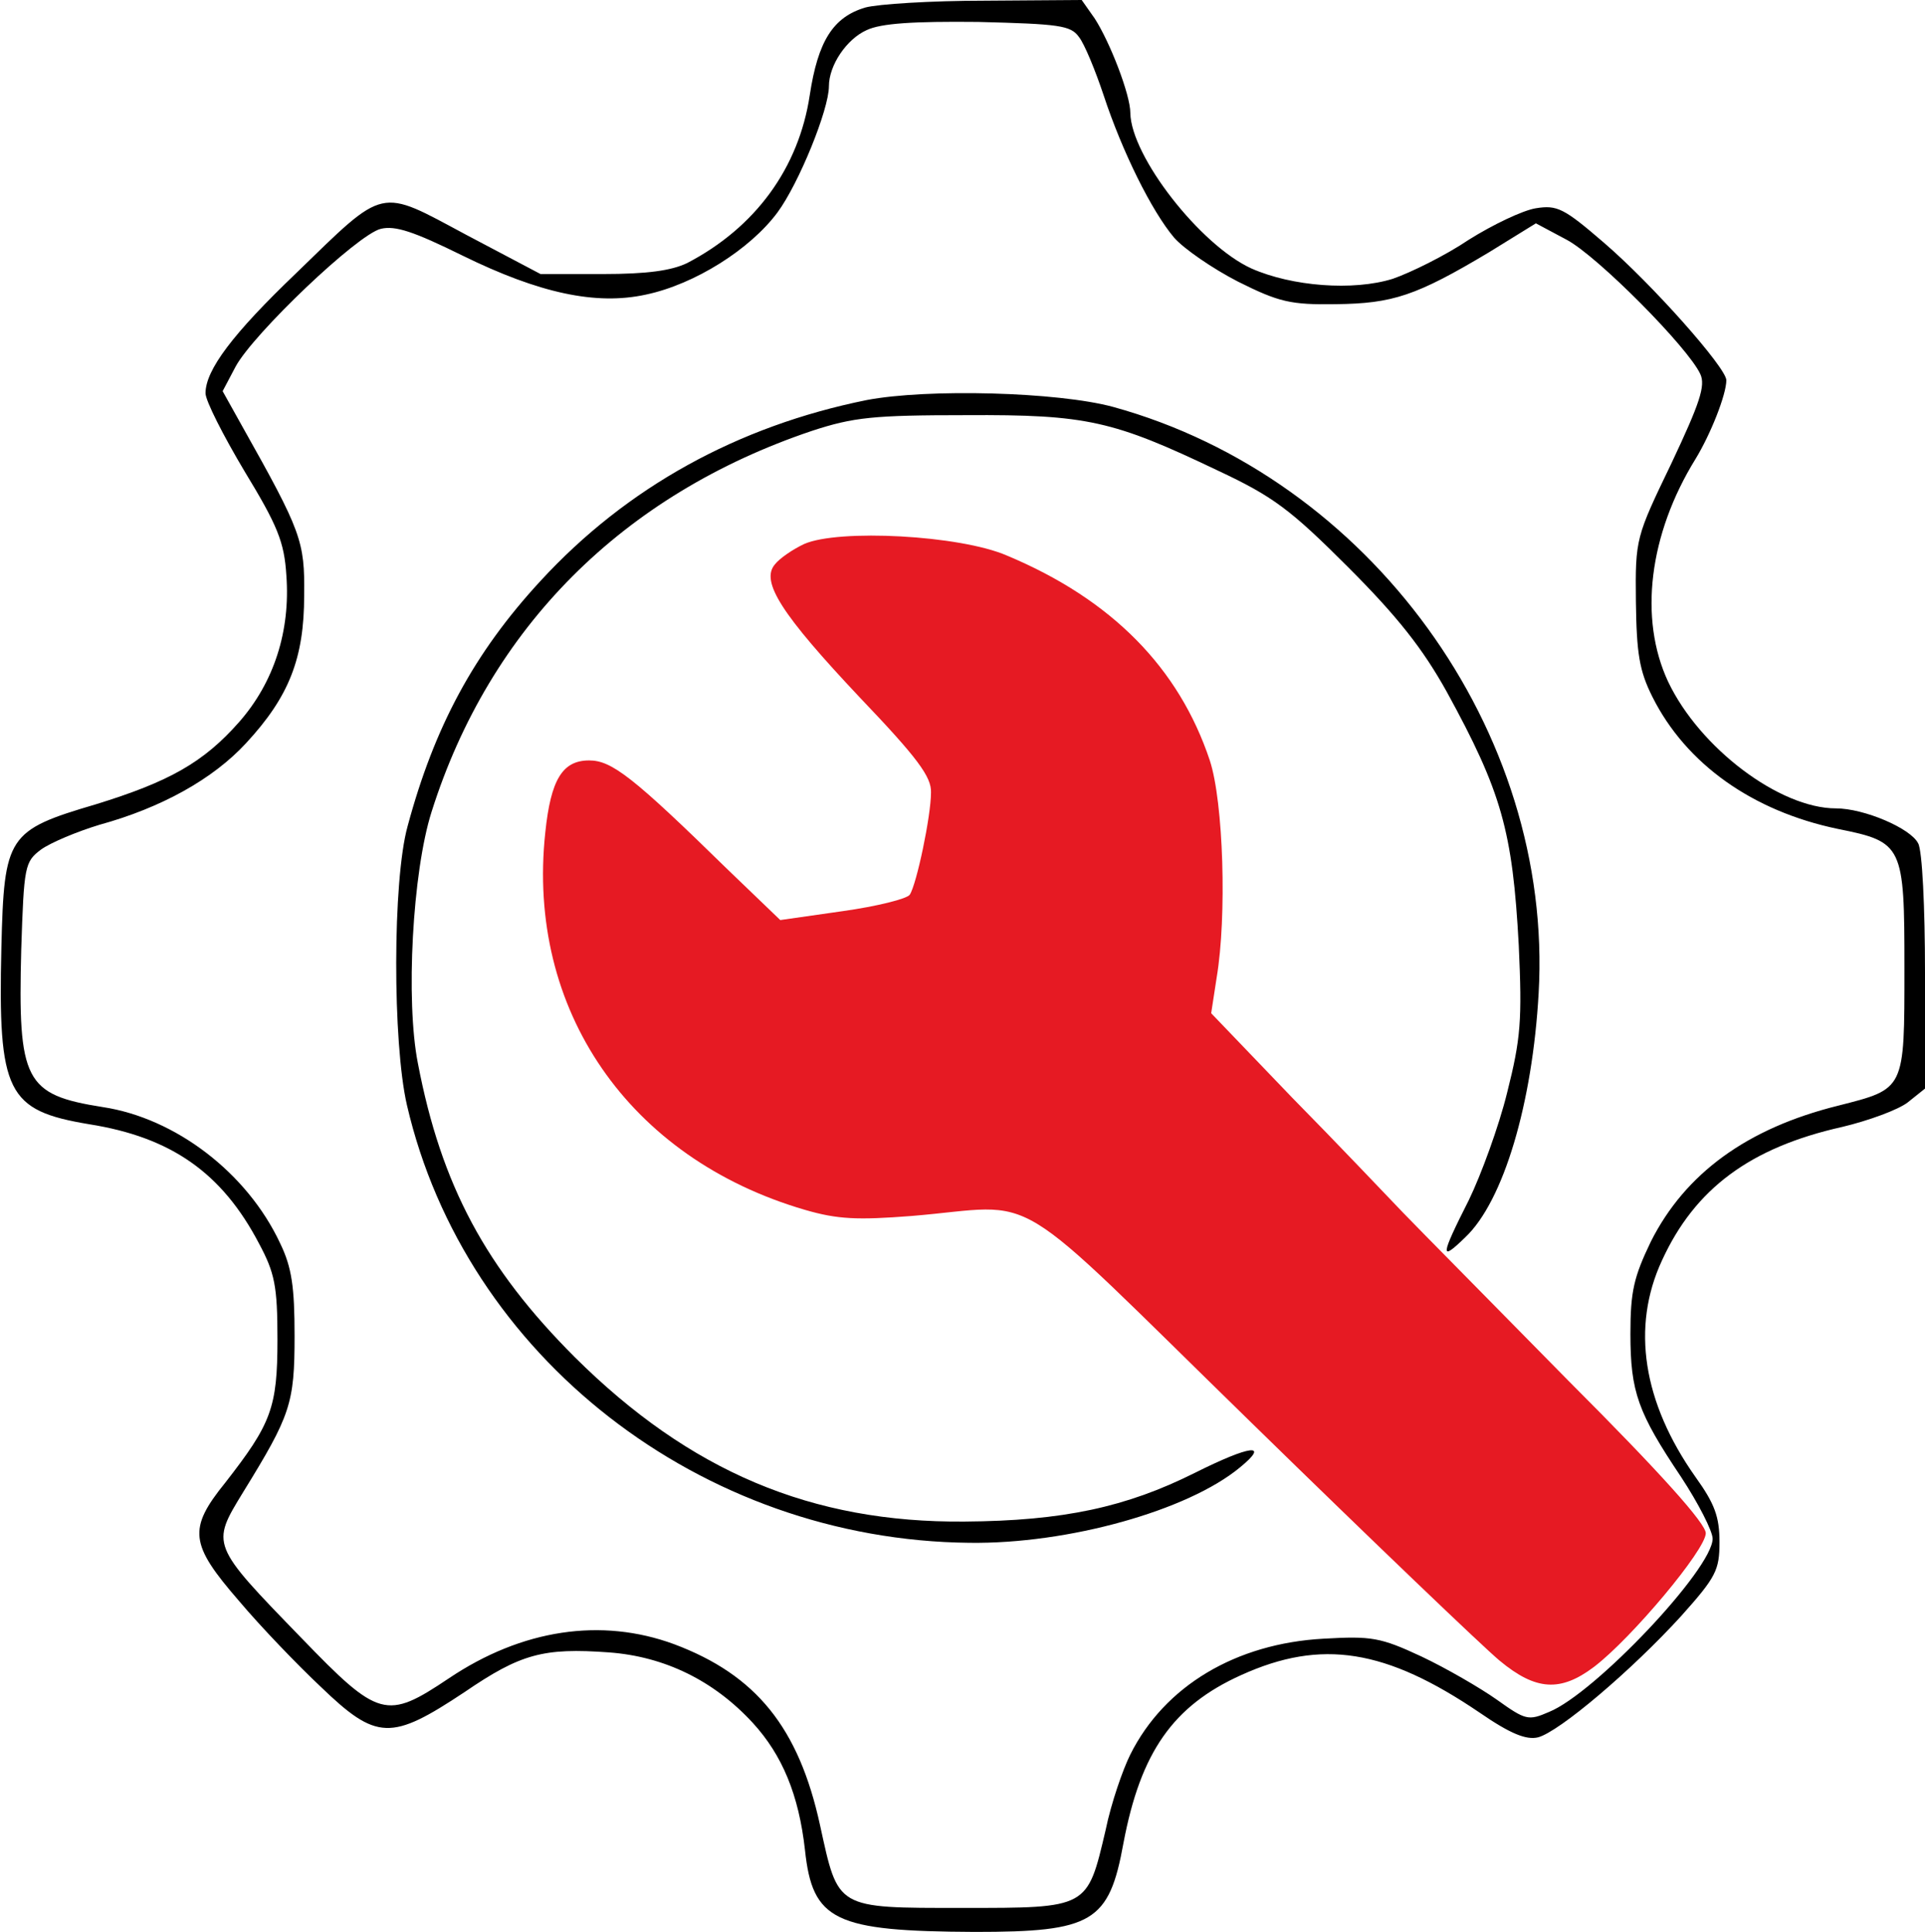 <svg version="1.2" xmlns="http://www.w3.org/2000/svg" viewBox="0 0 281 282" width="281" height="282"><style>.a{fill:#e61a23}</style><path fill-rule="evenodd" d="m143.7 0.1l14.2-0.1 1.9 2.7c2.2 3.4 5.2 11.1 5.2 13.8 0.1 6.3 10.2 19.3 17.7 22.7 5.9 2.6 14.8 3.3 20.6 1.5 2.6-0.9 7.7-3.4 11.1-5.7 3.5-2.2 7.9-4.3 9.8-4.6 3.1-0.5 4.1 0 9.9 5 7.1 6.1 17.9 18.3 17.9 20.1 0 2.1-2.3 7.9-4.5 11.5-6.8 11-8.3 23.3-4 32.5 4.6 9.7 16.3 18.5 24.5 18.5 4.1 0 10.9 2.9 12 5.1 0.6 1 1 9.4 1 18.8v17l-2.5 2c-1.4 1.1-5.8 2.7-9.6 3.6-13.4 3-21.5 9-26.3 19.5-4.5 9.7-2.8 20.7 4.9 31.6 2.8 3.9 3.5 5.8 3.5 9.5 0 4.1-0.5 5.1-5.6 10.8-7.2 7.9-17.8 16.9-20.9 17.7-1.7 0.4-4-0.5-8.5-3.6-13.7-9.3-23.1-10.8-34.8-5.5-10 4.5-14.7 11.3-17.2 24.5-2.1 11.6-4.5 13-21.7 13-20.5-0.1-23.7-1.6-24.8-12-0.9-8-3.3-13.8-7.6-18.5-5.7-6.2-12.9-9.7-21-10.3-9.6-0.7-12.9 0.2-21.1 5.8-10.7 7.1-12.8 7.1-21-0.8-3.3-3.1-8.7-8.7-11.9-12.5-7.2-8.3-7.5-10.5-2-17.3 6.7-8.6 7.6-10.9 7.6-20.9 0-7.8-0.4-9.7-2.7-14-5.4-10.3-12.8-15.5-24.8-17.4-12-2-13.3-4.6-12.8-25.8 0.4-16.3 0.9-17.1 13.8-20.9 10.7-3.3 15.7-6.1 20.9-12 5.1-5.8 7.5-13.3 6.9-21.4-0.3-4.9-1.3-7.3-6.1-15.2-3.1-5.2-5.7-10.3-5.7-11.4 0-3.4 4-8.7 13.2-17.5 13.2-12.8 12-12.5 24.9-5.6l10.8 5.7h9.1c6.5 0 10-0.5 12.3-1.6 10-5.2 16.3-13.9 17.9-24.5 1.2-7.9 3.4-11.4 8.1-12.8 1.8-0.5 9.6-1 17.4-1zm-0.9 3.1c-9.5-0.1-14.2 0.2-16.3 1.2-2.9 1.3-5.5 5.1-5.5 8.2 0 3.4-4.4 14.2-7.5 18.4-4 5.4-12.1 10.5-19.2 12-7.3 1.6-15.6-0.2-26.8-5.7-7.1-3.5-9.8-4.4-11.9-3.9-3.4 0.8-18.6 15.3-21.2 20.1l-1.9 3.6 2.9 5.2c8.6 15.3 9.1 16.7 9 24.6 0 9.2-2.2 14.8-8.5 21.6-4.8 5.2-12.3 9.4-21.4 11.9-3.3 1-7.1 2.6-8.5 3.6-2.4 1.8-2.5 2.4-2.9 14.6-0.5 19.2 0.5 21.2 11.9 23 10.6 1.6 21.1 9.6 25.9 19.9 1.7 3.5 2.1 6.4 2.1 13.5 0 9.9-0.6 11.6-7.5 22.8-4.7 7.7-4.8 7.6 8.5 21.3 11.3 11.7 12.4 12 21.5 5.9 10.7-7.2 22.3-8.9 32.9-5 12 4.5 18.2 12.2 21.3 26.4 2.7 12.3 2.2 12.1 20.8 12.1 18.4 0 18.2 0.1 20.9-11.4 0.8-3.9 2.5-8.8 3.6-11 5-10 15.4-16.2 28.2-16.9 7-0.4 8.3-0.2 14.3 2.6 3.6 1.7 8.6 4.6 11 6.3 4.2 3 4.6 3.1 7.6 1.8 6.7-2.7 23.9-20.9 23.9-25.3 0-1.1-2.1-5.2-4.6-9-6.3-9.4-7.4-12.4-7.4-20.9 0-6.2 0.5-8.3 3-13.5 5-9.9 14-16.5 27.3-19.8 9.8-2.5 9.7-2.2 9.7-20.1 0-17.9-0.2-18.4-9.7-20.3-12.5-2.6-22.2-9.5-27.1-19.3-1.9-3.8-2.3-6.3-2.4-13.9-0.1-9.2 0-9.4 5.2-20.2 4.1-8.7 5-11.3 4.2-13-1.8-3.9-15-17.2-19.5-19.6l-4.5-2.4-6.8 4.2c-10.7 6.4-14.1 7.5-22.4 7.6-6.6 0.1-8.3-0.3-14.3-3.3-3.7-1.9-7.9-4.8-9.3-6.4-3.3-3.9-7.6-12.6-10.3-20.8-1.2-3.6-2.8-7.5-3.6-8.5-1.2-1.7-2.9-1.9-14.7-2.2z"/><path  d="m126.5 58.4c-18.8 3.8-35 12.7-47.6 26.4-9.7 10.5-15.5 21.3-19.4 35.8-2.2 7.9-2.2 31.6-0.1 40.7 8.5 36.7 42.9 63.5 82.1 63.9 14.4 0.2 31.9-4.7 39.5-11 4.4-3.6 1.6-3.3-6.6 0.8-10 5-19.2 7-33.6 7.1-22.3 0.2-40.1-7.3-56.9-24-13-13-19.5-25.1-22.9-42.9-1.8-9.1-0.8-27.9 2-36.7 8.5-26.9 27.9-46.3 55.5-55.6 6.1-2 9-2.3 22.5-2.3 17.7-0.1 21.5 0.8 36.8 8.1 8.1 3.8 10.6 5.7 19 14.1 7.2 7.2 10.9 11.9 14.4 18.2 8 14.6 9.6 20.3 10.5 37 0.5 10.9 0.3 13.6-1.7 21.5-1.2 4.9-3.8 12-5.6 15.7-4.2 8.3-4.2 9-0.5 5.4 5.6-5.3 9.8-19.6 10.7-35.6 2.2-38.3-24.7-75.3-62.1-85.6-8.1-2.2-27.1-2.7-36-1z"/><path class="a" d="m117.4 79.4c-1.7 0.8-3.6 2.1-4.3 3-2.1 2.5 1 7.3 12.4 19.4 8.4 8.8 10.5 11.6 10.4 13.9 0 3.4-2.1 13.4-3.1 14.9-0.4 0.6-4.8 1.7-9.8 2.4l-9.1 1.3-7.7-7.4c-13.8-13.5-16.9-15.9-20.2-15.9-3.9 0-5.6 2.8-6.4 10.5-2.8 25.9 12.2 47.6 37.9 55.1 4.8 1.4 7.7 1.5 15.5 0.9 19.4-1.6 13.3-5.3 49.7 30.2 17.6 17.2 33.9 32.8 36.2 34.7 5.3 4.4 8.9 4.6 13.8 0.9 5.5-4.2 16.3-17.1 16.3-19.5 0-1.4-6.5-8.7-20-22.2-10.9-11.1-21.8-22.1-24.2-24.6-2.4-2.5-9.6-10.1-16.2-16.8l-11.8-12.3 0.8-5.2c1.5-8.9 1-25.6-1-31.7-4.5-13.5-14.3-23.5-29.6-29.9-6.9-3-24.6-3.9-29.6-1.7z"/></svg>
